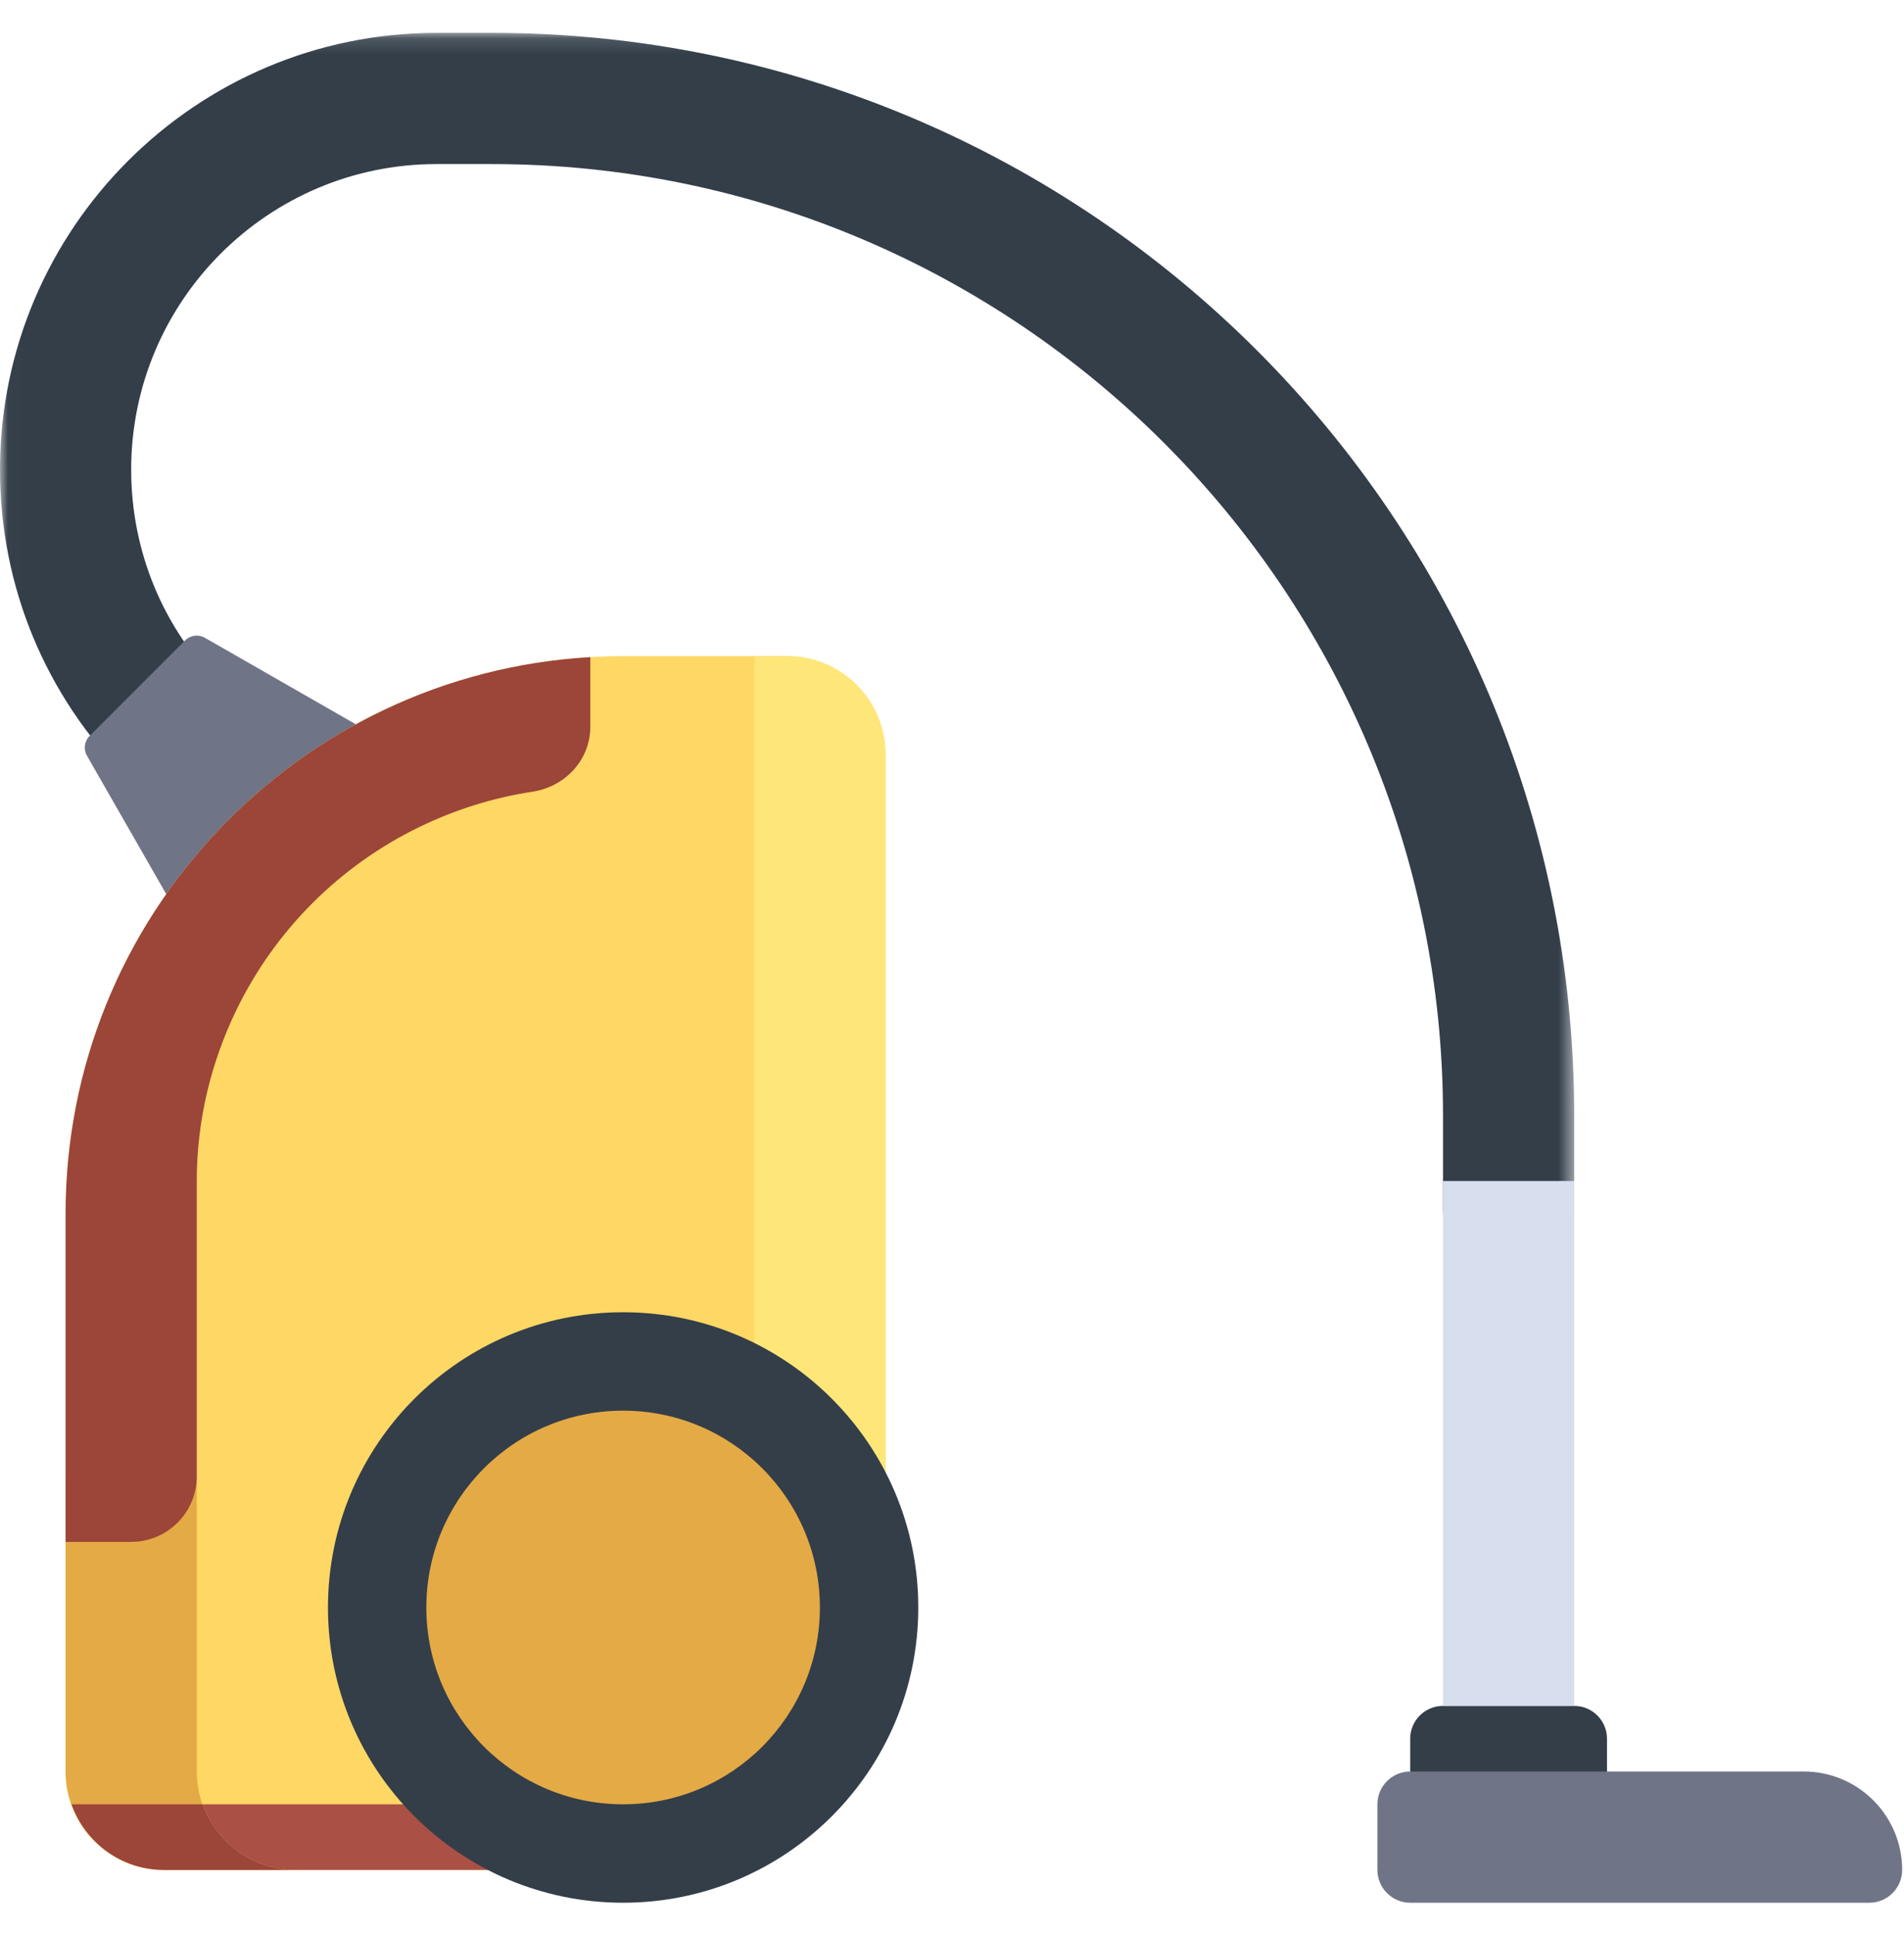 <?xml version="1.0" encoding="UTF-8" standalone="no"?>
<svg width="124px" height="126px" viewBox="0 0 124 126" version="1.1" xmlns="http://www.w3.org/2000/svg" xmlns:xlink="http://www.w3.org/1999/xlink">
    <!-- Generator: Sketch 43 (38999) - http://www.bohemiancoding.com/sketch -->
    <title>Artboard 2</title>
    <desc>Created with Sketch.</desc>
    <defs>
        <polygon id="path-1" points="0.018 0.14 0.018 77.03 102.521 77.03 102.521 0.14 0.018 0.14"></polygon>
    </defs>
    <g id="Page-1" stroke="none" stroke-width="1" fill="none" fill-rule="evenodd">
        <g id="Artboard-2">
            <g id="Group-3" transform="translate(0, 2)">
                <mask id="mask-2" fill="white">
                    <use xlink:href="#path-1"></use>
                </mask>
                <g id="Clip-2"></g>
                <path d="M32.037,0.14 L28.428,0.14 C12.752,0.14 0,12.892 0,28.58 C0,36.172 2.957,43.31 8.326,48.68 L14.367,42.639 C10.611,38.884 8.543,33.891 8.543,28.568 C8.543,17.603 17.463,8.682 28.428,8.682 L32.037,8.682 C66.192,8.682 93.977,36.469 93.977,70.622 L93.977,77.03 L102.521,77.03 L102.521,70.622 C102.521,31.758 70.902,0.14 32.037,0.14 Z" id="Fill-1" fill="#333E49" mask="url(#mask-2)"></path>
            </g>
            <path d="M5.663,49.203 L12.856,61.759 L25.898,48.719 L13.341,41.524 C12.923,41.284 12.396,41.355 12.055,41.695 L5.834,47.918 C5.492,48.258 5.423,48.785 5.663,49.203 Z" id="Fill-4" fill="#707487"></path>
            <path d="M42.717,121.747 L10.679,121.747 C7.14,121.747 4.272,118.879 4.272,115.339 L4.272,79.03 C4.272,58.977 20.528,42.721 40.581,42.721 L51.26,42.721 C54.799,42.721 57.668,45.589 57.668,49.129 L57.668,106.797 C57.668,115.053 50.974,121.747 42.717,121.747 Z" id="Fill-5" fill="#FFD764"></path>
            <path d="M12.815,115.339 L12.815,96.117 L4.272,96.117 L4.272,115.339 C4.272,118.879 7.14,121.747 10.68,121.747 L19.223,121.747 C15.684,121.747 12.815,118.879 12.815,115.339 Z" id="Fill-6" fill="#E4AA45"></path>
            <path d="M34.173,117.475 L13.208,117.475 C14.091,119.958 16.437,121.747 19.223,121.747 L34.173,121.747 L34.173,117.475 Z" id="Fill-7" fill="#AA5044"></path>
            <path d="M102.521,111.067 L93.977,111.067 C92.798,111.067 91.841,112.024 91.841,113.203 L91.841,117.475 L104.657,117.475 L104.657,113.203 C104.657,112.024 103.7,111.067 102.521,111.067 Z" id="Fill-8" fill="#333E49"></path>
            <path d="M51.26,42.721 L49.124,42.721 L49.124,98.253 L57.668,98.253 L57.668,49.129 C57.668,45.589 54.799,42.721 51.26,42.721 Z" id="Fill-9" fill="#FFE678"></path>
            <path d="M59.804,104.661 C59.804,115.277 51.197,123.883 40.581,123.883 C29.965,123.883 21.359,115.277 21.359,104.661 C21.359,94.043 29.965,85.438 40.581,85.438 C51.197,85.438 59.804,94.043 59.804,104.661 Z" id="Fill-10" fill="#333E49"></path>
            <path d="M53.396,104.661 C53.396,111.738 47.659,117.475 40.581,117.475 C33.503,117.475 27.765,111.738 27.765,104.661 C27.765,97.583 33.503,91.845 40.581,91.845 C47.659,91.845 53.396,97.583 53.396,104.661 Z" id="Fill-11" fill="#E4AA45"></path>
            <polygon id="Fill-12" fill="#D7DEED" points="93.977 111.067 102.521 111.067 102.521 76.894 93.977 76.894"></polygon>
            <path d="M15.385,65.78 C17.905,60.574 22.125,56.355 27.331,53.835 C29.614,52.73 32.078,51.942 34.671,51.548 C36.813,51.223 38.445,49.477 38.445,47.311 L38.445,42.785 C19.387,43.89 4.272,59.694 4.272,79.03 L4.272,100.389 L8.543,100.389 C10.902,100.389 12.815,98.476 12.815,96.117 L12.815,76.894 C12.815,72.909 13.756,69.148 15.385,65.78 Z" id="Fill-13" fill="#9C4539"></path>
            <path d="M91.841,115.339 L117.472,115.339 C121.01,115.339 123.88,118.208 123.88,121.747 C123.88,122.926 122.923,123.883 121.744,123.883 L91.841,123.883 C90.662,123.883 89.705,122.926 89.705,121.747 L89.705,117.475 C89.705,116.296 90.662,115.339 91.841,115.339 Z" id="Fill-14" fill="#707487"></path>
            <path d="M13.208,117.475 L4.664,117.475 C5.547,119.958 7.894,121.747 10.68,121.747 L19.223,121.747 C16.437,121.747 14.091,119.958 13.208,117.475 Z" id="Fill-15" fill="#9C4539"></path>
        </g>
    </g>
</svg>